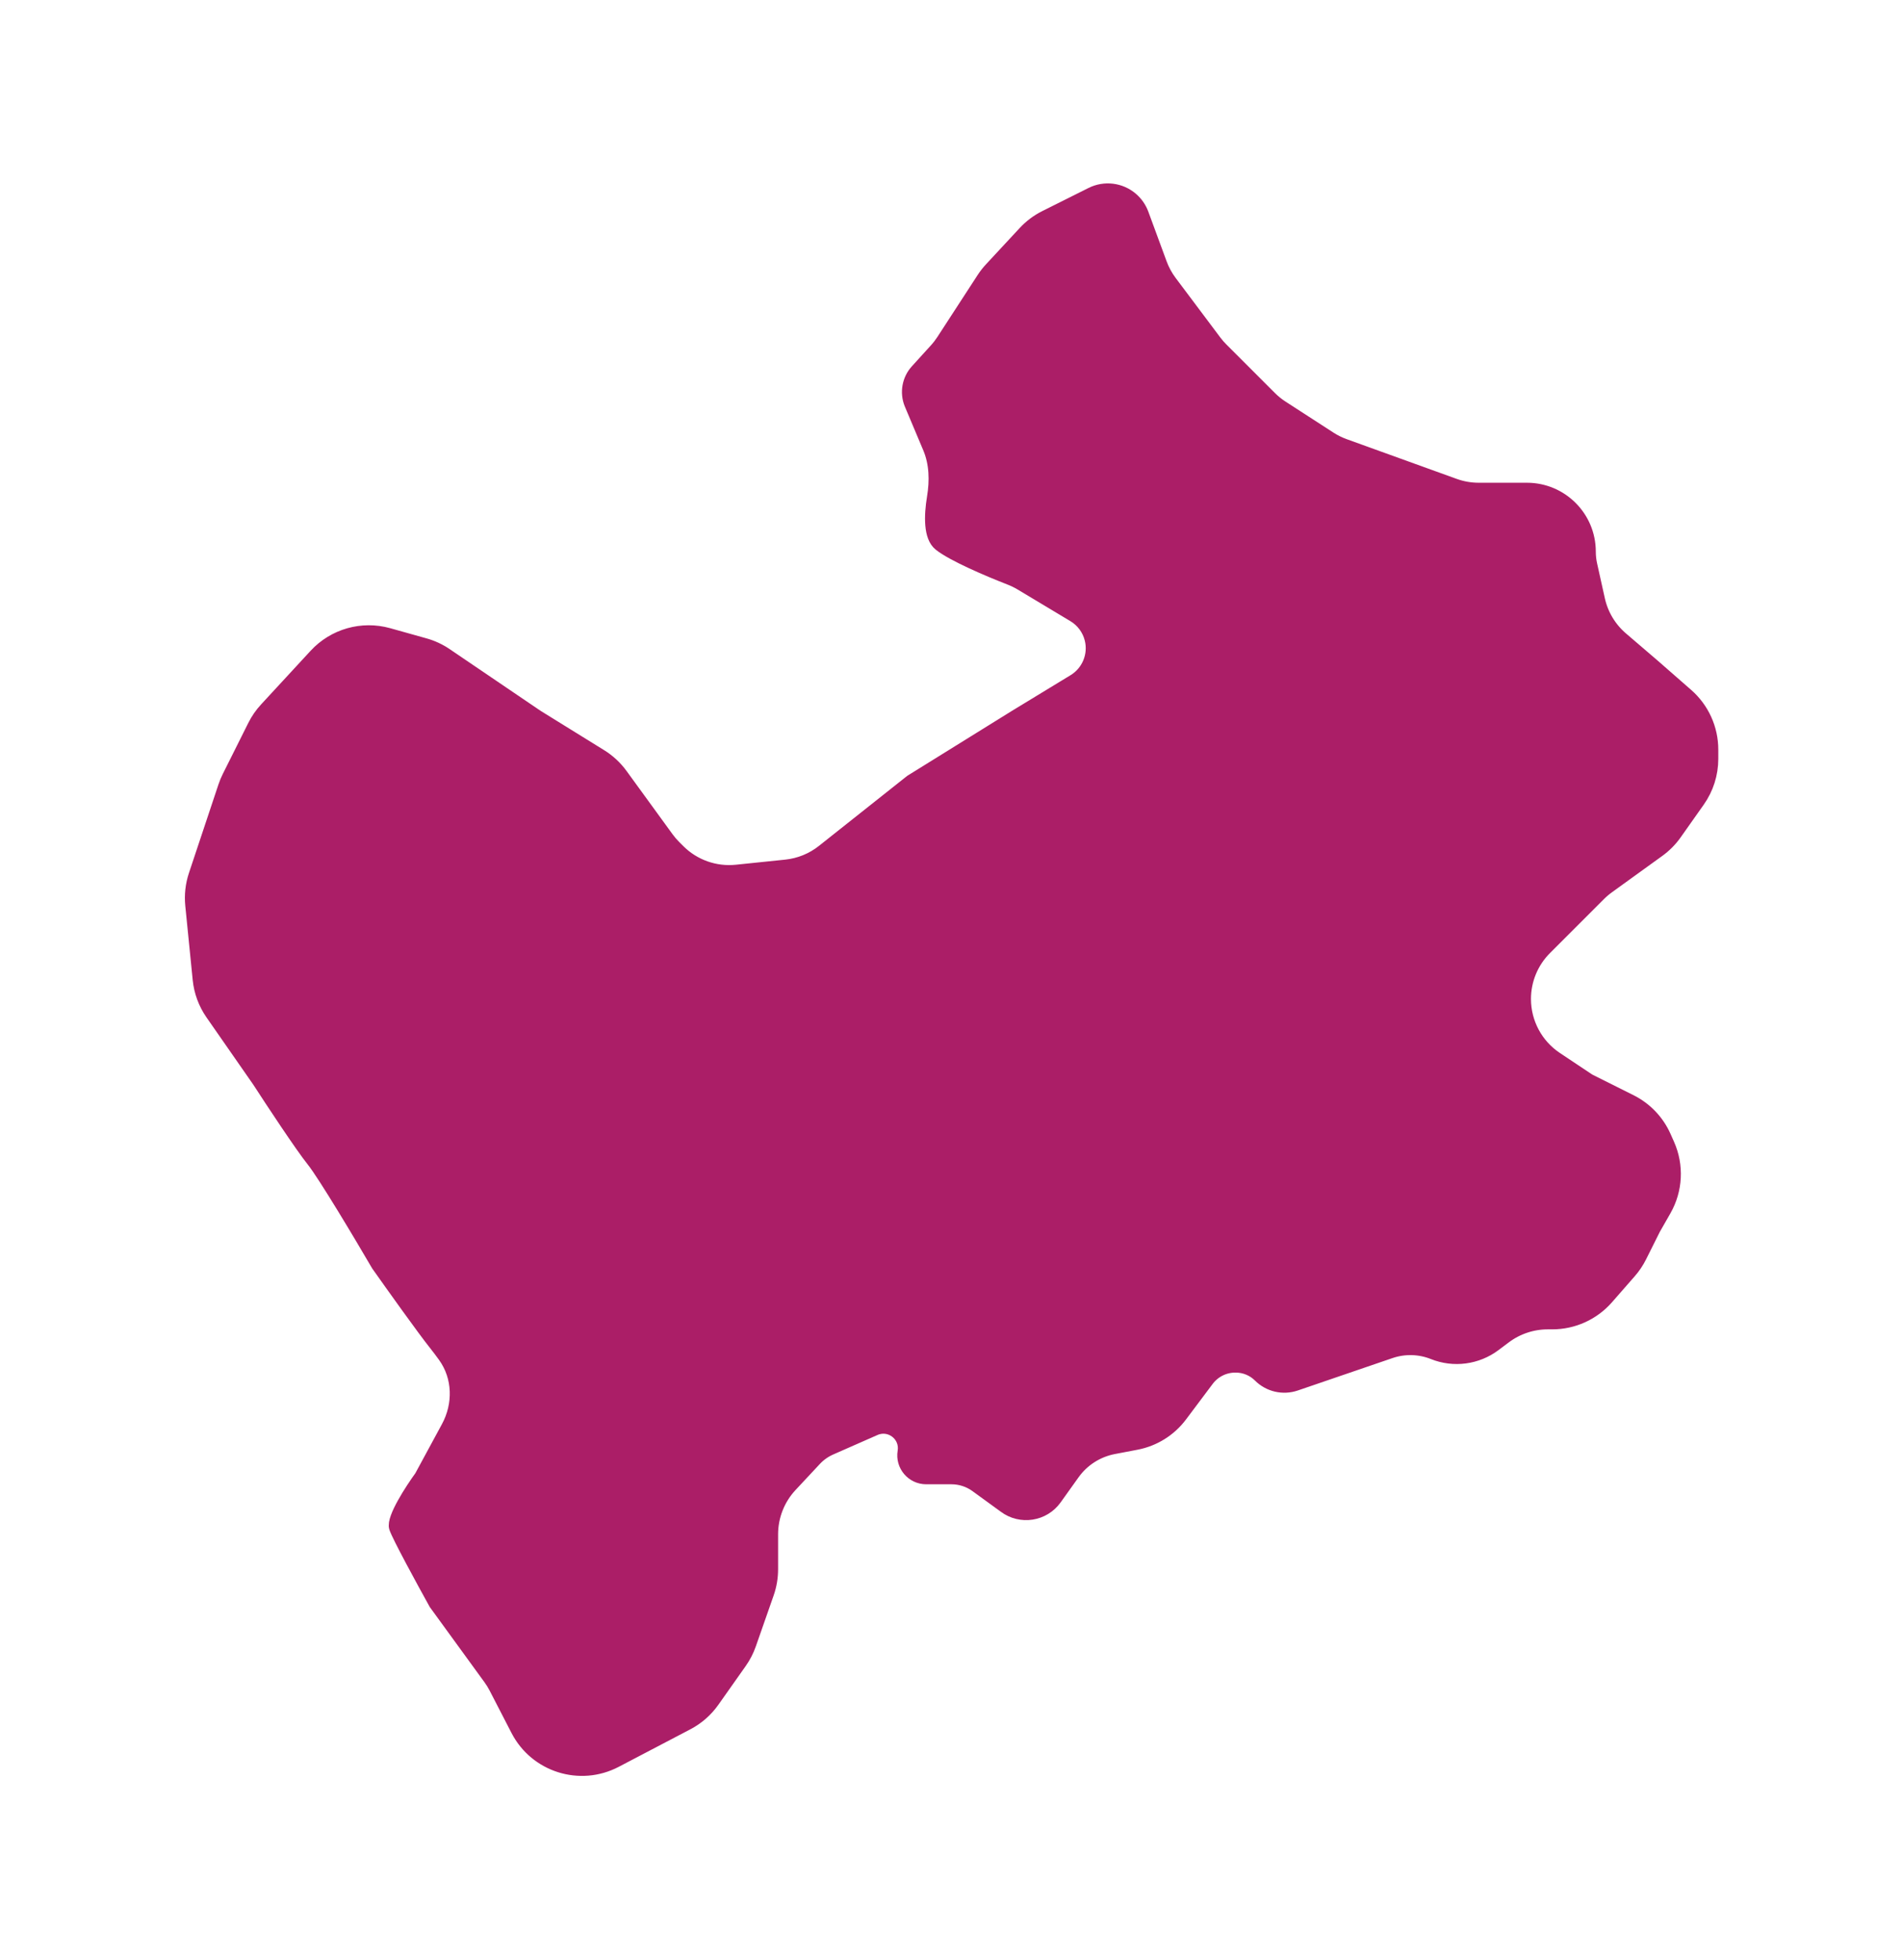 <?xml version="1.0" encoding="UTF-8"?> <svg xmlns="http://www.w3.org/2000/svg" width="264" height="272" viewBox="0 0 264 272" fill="none"> <g filter="url(#filter0_d_29_286)"> <path d="M229.5 88.5L234.085 92.512C236.255 94.411 237.5 97.154 237.5 100.038V101.326C237.5 103.391 236.861 105.406 235.67 107.093L232.462 111.637C231.825 112.539 231.043 113.33 230.147 113.977L223.15 119.031C222.717 119.343 222.311 119.689 221.933 120.067L214.429 127.571C212.554 129.446 211.5 131.993 211.5 134.645C211.5 137.988 213.171 141.114 215.953 142.969L220.5 146L226.291 148.896C228.366 149.933 230.015 151.659 230.957 153.778L231.444 154.873C232.736 157.782 232.567 161.132 230.988 163.896L229.5 166.5L227.574 170.353C227.193 171.114 226.716 171.824 226.155 172.465L222.988 176.085C221.089 178.255 218.346 179.5 215.462 179.5H214.833C212.67 179.5 210.564 180.202 208.833 181.5L207.393 182.58C204.976 184.393 201.787 184.815 198.981 183.693C197.058 182.923 194.922 182.869 192.962 183.539L179.814 188.037C178.092 188.627 176.184 188.184 174.897 186.897C174.003 186.003 172.789 185.5 171.524 185.5H171.461C169.912 185.5 168.453 186.229 167.523 187.469L163.824 192.401C162.329 194.395 160.143 195.758 157.695 196.225L154.567 196.821C152.277 197.257 150.244 198.558 148.89 200.454L146.406 203.931C144.812 206.163 141.694 206.645 139.5 205L135.572 202.143C134.55 201.4 133.32 201 132.056 201H128.554C126.694 201 125.278 199.329 125.584 197.494C125.978 195.133 123.593 193.279 121.402 194.243L115.25 196.95C114.425 197.313 113.683 197.84 113.068 198.498L109.689 202.118C107.961 203.97 107 206.409 107 208.942V213.801C107 214.925 106.81 216.042 106.439 217.104L103.962 224.18C103.656 225.056 103.228 225.885 102.693 226.643L98.892 232.028C97.977 233.324 96.767 234.384 95.362 235.12L85.412 240.332C80.499 242.905 74.43 240.989 71.886 236.06L68.85 230.178C68.617 229.727 68.35 229.294 68.051 228.883L60.5 218.5C58.833 215.5 55.4 209.2 55 208C54.6 206.8 57.167 202.833 58.5 201L62.225 194.123C63.94 190.957 63.861 187.083 61.755 184.163C61.325 183.567 60.898 182.998 60.5 182.5C58.9 180.5 54.5 174.333 52.5 171.5C50.167 167.5 45.1 159 43.5 157C41.9 155 37.833 148.833 36 146L29.483 136.632C28.51 135.234 27.911 133.611 27.742 131.916L26.713 121.628C26.573 120.225 26.73 118.809 27.176 117.471L31.275 105.174C31.425 104.725 31.606 104.288 31.818 103.864L35.366 96.769C35.786 95.927 36.324 95.149 36.962 94.458L43.849 86.997C46.397 84.237 50.276 83.137 53.893 84.15L58.93 85.561C59.97 85.852 60.956 86.309 61.849 86.915L74.5 95.5L83.331 100.967C84.433 101.649 85.392 102.539 86.155 103.588L92.538 112.365C92.846 112.788 93.186 113.186 93.555 113.555L94.134 114.134C96.264 116.264 99.239 117.32 102.234 117.01L109.1 116.3C110.994 116.104 112.793 115.371 114.285 114.188L126.5 104.5L141 95.5L149.12 90.558C151.13 89.334 152.111 86.944 151.54 84.661C151.194 83.277 150.313 82.088 149.09 81.354L141.781 76.969C141.261 76.657 140.715 76.395 140.15 76.175C137.248 75.046 132.308 72.946 130.5 71.5C129.19 70.452 129.239 67.63 129.662 65.058C130.047 62.727 129.997 60.306 129.08 58.128L126.5 52C125.888 50.471 126.203 48.726 127.311 47.508L129.956 44.599C130.318 44.2 130.647 43.773 130.941 43.322L136.53 34.723C136.843 34.242 137.196 33.789 137.587 33.368L142.266 28.329C143.082 27.45 144.049 26.725 145.122 26.189L151.538 22.981C153.333 22.084 155.491 22.349 157.014 23.655C157.661 24.209 158.154 24.919 158.449 25.718L160.994 32.627C161.33 33.538 161.796 34.394 162.378 35.17L168.574 43.431C168.858 43.81 169.168 44.168 169.503 44.502L176.251 51.251C176.749 51.749 177.298 52.193 177.889 52.575L184.54 56.879C185.178 57.291 185.861 57.63 186.576 57.889L201.854 63.406C202.943 63.799 204.092 64 205.25 64H211.94C216.667 64 220.5 67.833 220.5 72.56C220.5 73.185 220.568 73.808 220.704 74.417L221.777 79.246C222.246 81.358 223.388 83.261 225.031 84.669L229.5 88.5Z" fill="#AB1E67"></path> <path d="M229.5 88.5L234.085 92.512C236.255 94.411 237.5 97.154 237.5 100.038V101.326C237.5 103.391 236.861 105.406 235.67 107.093L232.462 111.637C231.825 112.539 231.043 113.33 230.147 113.977L223.15 119.031C222.717 119.343 222.311 119.689 221.933 120.067L214.429 127.571C212.554 129.446 211.5 131.993 211.5 134.645C211.5 137.988 213.171 141.114 215.953 142.969L220.5 146L226.291 148.896C228.366 149.933 230.015 151.659 230.957 153.778L231.444 154.873C232.736 157.782 232.567 161.132 230.988 163.896L229.5 166.5L227.574 170.353C227.193 171.114 226.716 171.824 226.155 172.465L222.988 176.085C221.089 178.255 218.346 179.5 215.462 179.5H214.833C212.67 179.5 210.564 180.202 208.833 181.5L207.393 182.58C204.976 184.393 201.787 184.815 198.981 183.693C197.058 182.923 194.922 182.869 192.962 183.539L179.814 188.037C178.092 188.627 176.184 188.184 174.897 186.897C174.003 186.003 172.789 185.5 171.524 185.5H171.461C169.912 185.5 168.453 186.229 167.523 187.469L163.824 192.401C162.329 194.395 160.143 195.758 157.695 196.225L154.567 196.821C152.277 197.257 150.244 198.558 148.89 200.454L146.406 203.931C144.812 206.163 141.694 206.645 139.5 205L135.572 202.143C134.55 201.4 133.32 201 132.056 201H128.554C126.694 201 125.278 199.329 125.584 197.494C125.978 195.133 123.593 193.279 121.402 194.243L115.25 196.95C114.425 197.313 113.683 197.84 113.068 198.498L109.689 202.118C107.961 203.97 107 206.409 107 208.942V213.801C107 214.925 106.81 216.042 106.439 217.104L103.962 224.18C103.656 225.056 103.228 225.885 102.693 226.643L98.892 232.028C97.977 233.324 96.767 234.384 95.362 235.12L85.412 240.332C80.499 242.905 74.43 240.989 71.886 236.06L68.85 230.178C68.617 229.727 68.35 229.294 68.051 228.883L60.5 218.5C58.833 215.5 55.4 209.2 55 208C54.6 206.8 57.167 202.833 58.5 201L62.225 194.123C63.94 190.957 63.861 187.083 61.755 184.163C61.325 183.567 60.898 182.998 60.5 182.5C58.9 180.5 54.5 174.333 52.5 171.5C50.167 167.5 45.1 159 43.5 157C41.9 155 37.833 148.833 36 146L29.483 136.632C28.51 135.234 27.911 133.611 27.742 131.916L26.713 121.628C26.573 120.225 26.73 118.809 27.176 117.471L31.275 105.174C31.425 104.725 31.606 104.288 31.818 103.864L35.366 96.769C35.786 95.927 36.324 95.149 36.962 94.458L43.849 86.997C46.397 84.237 50.276 83.137 53.893 84.15L58.93 85.561C59.97 85.852 60.956 86.309 61.849 86.915L74.5 95.5L83.331 100.967C84.433 101.649 85.392 102.539 86.155 103.588L92.538 112.365C92.846 112.788 93.186 113.186 93.555 113.555L94.134 114.134C96.264 116.264 99.239 117.32 102.234 117.01L109.1 116.3C110.994 116.104 112.793 115.371 114.285 114.188L126.5 104.5L141 95.5L149.12 90.558C151.13 89.334 152.111 86.944 151.54 84.661C151.194 83.277 150.313 82.088 149.09 81.354L141.781 76.969C141.261 76.657 140.715 76.395 140.15 76.175C137.248 75.046 132.308 72.946 130.5 71.5C129.19 70.452 129.239 67.63 129.662 65.058C130.047 62.727 129.997 60.306 129.08 58.128L126.5 52C125.888 50.471 126.203 48.726 127.311 47.508L129.956 44.599C130.318 44.2 130.647 43.773 130.941 43.322L136.53 34.723C136.843 34.242 137.196 33.789 137.587 33.368L142.266 28.329C143.082 27.45 144.049 26.725 145.122 26.189L151.538 22.981C153.333 22.084 155.491 22.349 157.014 23.655C157.661 24.209 158.154 24.919 158.449 25.718L160.994 32.627C161.33 33.538 161.796 34.394 162.378 35.17L168.574 43.431C168.858 43.81 169.168 44.168 169.503 44.502L176.251 51.251C176.749 51.749 177.298 52.193 177.889 52.575L184.54 56.879C185.178 57.291 185.861 57.63 186.576 57.889L201.854 63.406C202.943 63.799 204.092 64 205.25 64H211.94C216.667 64 220.5 67.833 220.5 72.56C220.5 73.185 220.568 73.808 220.704 74.417L221.777 79.246C222.246 81.358 223.388 83.261 225.031 84.669L229.5 88.5Z" stroke="#AB1E67" stroke-width="2"></path> </g> <defs> <filter id="filter0_d_29_286" x="0.663" y="0.454" width="262.837" height="271.021" filterUnits="userSpaceOnUse" color-interpolation-filters="sRGB"> <feFlood flood-opacity="0" result="BackgroundImageFix"></feFlood> <feColorMatrix in="SourceAlpha" type="matrix" values="0 0 0 0 0 0 0 0 0 0 0 0 0 0 0 0 0 0 127 0" result="hardAlpha"></feColorMatrix> <feOffset dy="4"></feOffset> <feGaussianBlur stdDeviation="12.5"></feGaussianBlur> <feComposite in2="hardAlpha" operator="out"></feComposite> <feColorMatrix type="matrix" values="0 0 0 0 0 0 0 0 0 0 0 0 0 0 0 0 0 0 0.25 0"></feColorMatrix> <feBlend mode="normal" in2="BackgroundImageFix" result="effect1_dropShadow_29_286"></feBlend> <feBlend mode="normal" in="SourceGraphic" in2="effect1_dropShadow_29_286" result="shape"></feBlend> </filter> </defs> </svg> 